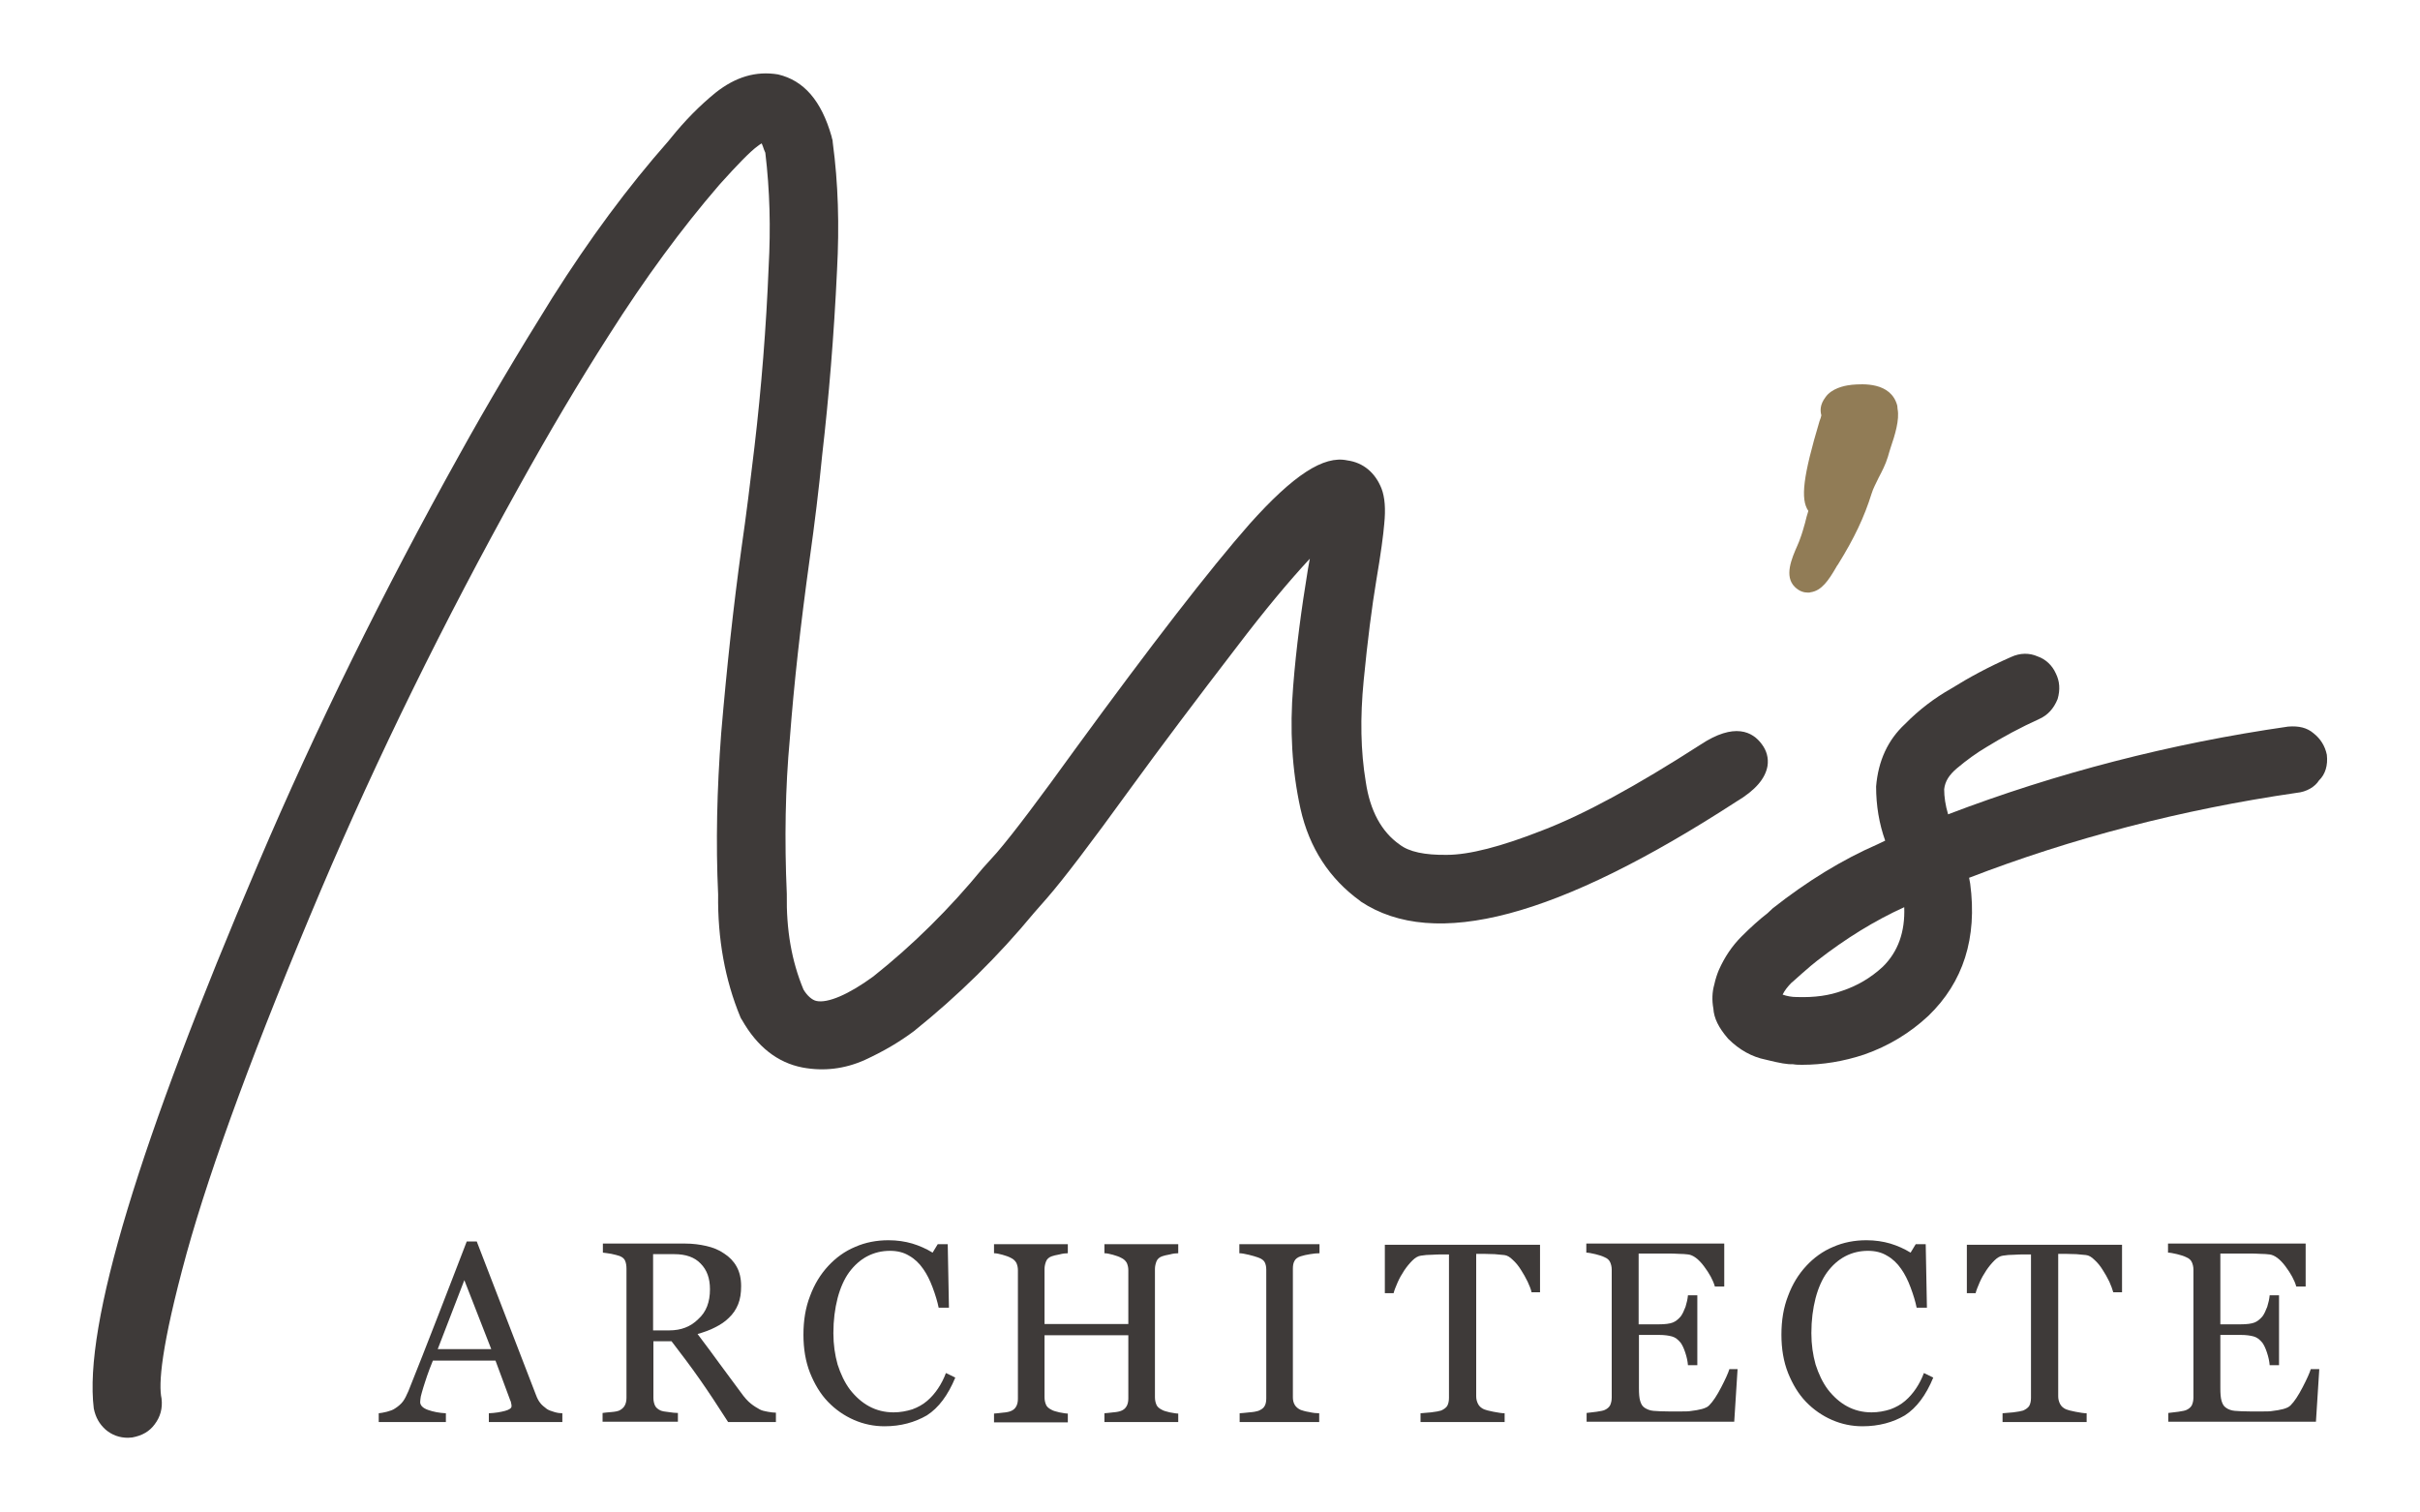 <?xml version="1.0" encoding="utf-8"?>
<!-- Generator: Adobe Illustrator 25.4.1, SVG Export Plug-In . SVG Version: 6.00 Build 0)  -->
<svg version="1.1" id="レイヤー_1" xmlns="http://www.w3.org/2000/svg" xmlns:xlink="http://www.w3.org/1999/xlink" x="0px"
	 y="0px" viewBox="0 0 800 500" style="enable-background:new 0 0 800 500;" xml:space="preserve">
<style type="text/css">
	.st0{fill:#3E3A39;}
	.st1{fill:#917C56;}
</style>
<g>
	<g>
		<g>
			<g>
				<g>
					<path class="st0" d="M186.1,470.1h-24.5v-2.9c2.2-0.1,3.9-0.4,5.4-0.8c1.4-0.4,2.1-0.9,2.1-1.5c0-0.3,0-0.6-0.1-0.9
						c-0.1-0.4-0.1-0.7-0.3-1l-4.9-13.2h-20.7c-0.8,1.9-1.4,3.6-1.9,5c-0.5,1.4-0.9,2.8-1.3,4c-0.4,1.2-0.6,2.2-0.8,2.9
						c-0.1,0.7-0.2,1.4-0.2,1.8c0,1.1,0.9,2,2.6,2.6c1.7,0.6,3.7,1,5.9,1.1v2.9h-22.2v-2.9c0.7-0.1,1.6-0.2,2.7-0.5
						c1.1-0.3,2-0.6,2.7-1.1c1.1-0.7,2-1.5,2.6-2.3c0.6-0.8,1.2-2,1.8-3.4c3-7.4,6.2-15.7,9.8-24.9c3.6-9.2,6.7-17.4,9.5-24.6h3.3
						l19.6,50.8c0.4,1.1,0.9,2,1.4,2.6c0.5,0.7,1.3,1.3,2.2,2c0.6,0.4,1.5,0.7,2.5,1c1,0.3,1.9,0.4,2.6,0.4V470.1z M162.4,446
						l-8.9-22.8l-8.8,22.8H162.4z"/>
					<path class="st0" d="M256.5,470.1h-15.8c-3.5-5.5-6.7-10.3-9.5-14.3c-2.8-4-5.9-8.1-9.2-12.4h-6v18.7c0,1,0.2,1.8,0.5,2.5
						c0.3,0.7,1,1.3,1.9,1.7c0.5,0.2,1.4,0.4,2.6,0.5c1.2,0.2,2.3,0.3,3.1,0.3v2.9h-24.9v-2.9c0.7-0.1,1.6-0.2,2.9-0.3
						c1.3-0.1,2.1-0.3,2.6-0.5c0.8-0.4,1.4-0.9,1.8-1.6c0.4-0.7,0.6-1.6,0.6-2.6v-42.6c0-1-0.1-1.8-0.4-2.6
						c-0.3-0.8-0.9-1.3-1.9-1.7c-0.7-0.2-1.6-0.5-2.7-0.7c-1.1-0.2-2-0.3-2.8-0.4v-3h27.2c2.5,0,4.8,0.3,7,0.8
						c2.2,0.5,4.2,1.3,5.9,2.5c1.7,1.1,3.1,2.5,4.1,4.3s1.5,3.9,1.5,6.5c0,2.3-0.3,4.3-1,6c-0.7,1.7-1.7,3.2-3.1,4.5
						c-1.2,1.2-2.7,2.2-4.5,3.1c-1.7,0.9-3.7,1.6-5.8,2.2c2.9,3.8,5.3,7.1,7.2,9.7c1.9,2.6,4.3,5.8,7.1,9.6c1.2,1.7,2.3,2.9,3.3,3.7
						c1,0.8,2,1.4,2.9,1.9c0.7,0.4,1.6,0.6,2.7,0.8c1.1,0.2,2,0.3,2.7,0.3V470.1z M234.7,426.2c0-3.6-1-6.4-3.1-8.5
						c-2-2.1-4.9-3.1-8.7-3.1h-7v25.2h5.4c3.8,0,7-1.2,9.5-3.7C233.5,433.7,234.7,430.4,234.7,426.2z"/>
					<path class="st0" d="M292.4,471.5c-3.5,0-6.9-0.7-10.1-2.1c-3.2-1.4-6.1-3.4-8.6-6c-2.5-2.6-4.4-5.8-5.9-9.5
						c-1.5-3.8-2.2-8-2.2-12.7c0-4.7,0.7-9,2.2-12.8c1.4-3.8,3.4-7.1,6-9.9c2.5-2.7,5.5-4.9,8.9-6.3c3.4-1.5,7.1-2.2,11-2.2
						c2.9,0,5.5,0.4,7.9,1.1c2.3,0.7,4.6,1.7,6.7,3l1.7-2.8h3.3l0.4,21h-3.4c-0.4-2-1.1-4.3-2-6.7c-0.9-2.4-1.9-4.4-3.1-6.1
						c-1.3-1.9-2.9-3.4-4.7-4.4c-1.8-1.1-3.9-1.6-6.3-1.6c-2.7,0-5.2,0.6-7.5,1.8c-2.3,1.2-4.3,3-6,5.3c-1.6,2.2-2.9,5.1-3.8,8.5
						c-0.9,3.5-1.4,7.3-1.4,11.6c0,3.8,0.5,7.2,1.4,10.4c1,3.1,2.3,5.9,4.1,8.3c1.8,2.3,3.9,4.2,6.3,5.5c2.4,1.3,5.1,2,8.1,2
						c2.2,0,4.3-0.4,6.2-1c1.9-0.7,3.5-1.6,4.9-2.8c1.4-1.2,2.6-2.6,3.6-4.1c1-1.5,1.9-3.2,2.6-5.1l3.1,1.5
						c-2.4,5.8-5.5,10-9.4,12.5C302.4,470.2,297.8,471.5,292.4,471.5z"/>
					<path class="st0" d="M389.5,470.1h-24.4v-2.9c0.7-0.1,1.6-0.1,2.9-0.3c1.3-0.1,2.1-0.3,2.6-0.5c0.8-0.3,1.4-0.8,1.8-1.5
						c0.4-0.7,0.6-1.5,0.6-2.6v-20.9h-27.7v20.5c0,1,0.2,1.8,0.5,2.5c0.3,0.7,0.9,1.2,1.9,1.7c0.5,0.3,1.3,0.5,2.5,0.8
						c1.2,0.2,2.1,0.4,2.8,0.4v2.9h-24.4v-2.9c0.7-0.1,1.6-0.1,2.9-0.3c1.3-0.1,2.1-0.3,2.6-0.5c0.8-0.3,1.4-0.8,1.8-1.5
						c0.4-0.7,0.6-1.5,0.6-2.6v-42.5c0-0.9-0.2-1.7-0.5-2.4c-0.4-0.7-1-1.3-1.9-1.7c-0.7-0.4-1.7-0.7-2.7-1c-1.1-0.3-2-0.5-2.8-0.5
						v-3h24.4v3c-0.8,0-1.7,0.1-2.8,0.4c-1.1,0.2-2,0.4-2.5,0.6c-0.9,0.3-1.6,0.9-1.9,1.7c-0.3,0.8-0.5,1.6-0.5,2.5v18.2H373v-17.8
						c0-0.9-0.2-1.7-0.5-2.4c-0.4-0.7-1-1.3-1.9-1.7c-0.7-0.4-1.7-0.7-2.7-1c-1.1-0.3-2-0.5-2.8-0.5v-3h24.4v3
						c-0.8,0-1.7,0.1-2.8,0.4c-1.1,0.2-2,0.4-2.5,0.6c-0.9,0.3-1.6,0.9-1.9,1.7c-0.3,0.8-0.5,1.6-0.5,2.5v42.4c0,1,0.2,1.8,0.5,2.5
						c0.3,0.7,0.9,1.2,1.9,1.7c0.5,0.3,1.3,0.5,2.5,0.8c1.2,0.2,2.1,0.4,2.8,0.4V470.1z"/>
					<path class="st0" d="M436.3,470.1h-26.5v-2.9c0.8-0.1,1.8-0.1,3.2-0.3c1.4-0.1,2.4-0.3,3-0.5c0.9-0.4,1.6-0.8,2-1.5
						c0.4-0.6,0.6-1.5,0.6-2.6v-42.6c0-1-0.2-1.8-0.5-2.4c-0.3-0.6-1-1.2-2.2-1.6c-0.8-0.3-1.9-0.6-3.1-0.9
						c-1.3-0.3-2.3-0.5-3.1-0.5v-3h26.5v3c-0.9,0-1.9,0.1-3.1,0.3c-1.2,0.2-2.2,0.4-3.1,0.7c-1,0.3-1.8,0.9-2.1,1.6
						c-0.4,0.7-0.5,1.6-0.5,2.5v42.6c0,0.9,0.2,1.7,0.6,2.4c0.4,0.7,1.1,1.3,2,1.7c0.6,0.2,1.5,0.5,2.8,0.7c1.3,0.3,2.4,0.4,3.3,0.4
						V470.1z"/>
					<path class="st0" d="M509.2,427.2h-2.9c-0.2-1-0.7-2.2-1.3-3.5c-0.7-1.4-1.4-2.7-2.2-3.9c-0.8-1.3-1.7-2.4-2.7-3.3
						c-1-1-1.9-1.5-2.8-1.6c-0.9-0.1-1.9-0.2-3.2-0.3c-1.3,0-2.5-0.1-3.6-0.1H488v47.1c0,0.9,0.2,1.7,0.6,2.5c0.4,0.8,1.1,1.4,2,1.8
						c0.5,0.2,1.5,0.5,3.1,0.8c1.6,0.3,2.8,0.5,3.7,0.5v2.9h-27.8v-2.9c0.8-0.1,2-0.2,3.5-0.3c1.6-0.2,2.7-0.4,3.3-0.6
						c0.9-0.4,1.6-0.9,2-1.5c0.4-0.7,0.6-1.6,0.6-2.7v-47.4h-2.4c-0.9,0-1.9,0-3.2,0.1c-1.3,0-2.5,0.1-3.7,0.3
						c-0.9,0.1-1.9,0.7-2.8,1.6c-1,1-1.9,2.1-2.7,3.3c-0.8,1.2-1.6,2.6-2.2,4c-0.6,1.4-1.1,2.6-1.3,3.5h-2.9v-16h51.3V427.2z"/>
					<path class="st0" d="M574.4,452.7l-1.1,17.3h-48.8v-2.9c0.8-0.1,1.9-0.2,3.3-0.4c1.4-0.2,2.3-0.4,2.7-0.6
						c0.9-0.4,1.5-1,1.8-1.6c0.3-0.7,0.5-1.5,0.5-2.5v-42.3c0-0.9-0.2-1.7-0.5-2.4c-0.3-0.7-0.9-1.3-1.9-1.7c-0.8-0.4-1.8-0.7-3-1
						c-1.3-0.3-2.3-0.5-3-0.5v-3H570v14.2h-3.1c-0.6-2.1-1.8-4.3-3.6-6.7c-1.8-2.4-3.6-3.7-5.2-3.9c-0.9-0.1-1.9-0.2-3.1-0.2
						c-1.2-0.1-2.5-0.1-4.1-0.1h-9.2v23.4h6.6c2.1,0,3.7-0.2,4.7-0.6c1-0.4,1.8-1.1,2.6-2c0.6-0.8,1.1-1.9,1.6-3.2
						c0.4-1.3,0.7-2.6,0.8-3.8h3.1v23.1H558c-0.1-1.3-0.4-2.7-0.9-4.2c-0.5-1.5-1-2.5-1.5-3.2c-0.9-1.1-1.8-1.8-2.9-2.1
						s-2.5-0.5-4.3-0.5h-6.6v17.6c0,1.8,0.1,3.2,0.4,4.2c0.3,1,0.7,1.8,1.5,2.3s1.7,0.9,2.9,1c1.2,0.1,3,0.2,5.3,0.2
						c0.9,0,2.1,0,3.6,0c1.5,0,2.8,0,3.8-0.2c1-0.1,2.1-0.3,3.3-0.6c1.1-0.3,1.9-0.7,2.4-1.2c1.3-1.3,2.6-3.3,4-6
						c1.4-2.7,2.3-4.7,2.7-6H574.4z"/>
					<path class="st0" d="M615.7,471.5c-3.5,0-6.9-0.7-10.1-2.1c-3.2-1.4-6.1-3.4-8.6-6c-2.5-2.6-4.4-5.8-5.9-9.5
						c-1.5-3.8-2.2-8-2.2-12.7c0-4.7,0.7-9,2.2-12.8c1.4-3.8,3.4-7.1,6-9.9c2.5-2.7,5.5-4.9,8.9-6.3c3.4-1.5,7.1-2.2,11-2.2
						c2.9,0,5.5,0.4,7.9,1.1c2.3,0.7,4.6,1.7,6.7,3l1.7-2.8h3.3l0.4,21h-3.4c-0.4-2-1.1-4.3-2-6.7c-0.9-2.4-1.9-4.4-3.1-6.1
						c-1.3-1.9-2.9-3.4-4.7-4.4c-1.8-1.1-3.9-1.6-6.3-1.6c-2.7,0-5.2,0.6-7.5,1.8c-2.3,1.2-4.3,3-6,5.3c-1.6,2.2-2.9,5.1-3.8,8.5
						c-0.9,3.5-1.4,7.3-1.4,11.6c0,3.8,0.5,7.2,1.4,10.4c1,3.1,2.3,5.9,4.1,8.3c1.8,2.3,3.9,4.2,6.3,5.5c2.4,1.3,5.1,2,8.1,2
						c2.2,0,4.3-0.4,6.2-1c1.9-0.7,3.5-1.6,4.9-2.8c1.4-1.2,2.6-2.6,3.6-4.1c1-1.5,1.9-3.2,2.6-5.1l3.1,1.5
						c-2.4,5.8-5.5,10-9.4,12.5C625.8,470.2,621.1,471.5,615.7,471.5z"/>
					<path class="st0" d="M701.5,427.2h-2.9c-0.3-1-0.7-2.2-1.3-3.5c-0.7-1.4-1.4-2.7-2.2-3.9c-0.8-1.3-1.7-2.4-2.7-3.3
						c-1-1-1.9-1.5-2.8-1.6c-0.9-0.1-1.9-0.2-3.2-0.3c-1.3,0-2.5-0.1-3.6-0.1h-2.4v47.1c0,0.9,0.2,1.7,0.6,2.5
						c0.4,0.8,1.1,1.4,2,1.8c0.5,0.2,1.5,0.5,3.1,0.8c1.6,0.3,2.8,0.5,3.7,0.5v2.9h-27.8v-2.9c0.8-0.1,2-0.2,3.5-0.3
						c1.6-0.2,2.7-0.4,3.3-0.6c0.9-0.4,1.6-0.9,2-1.5c0.4-0.7,0.6-1.6,0.6-2.7v-47.4H669c-0.9,0-1.9,0-3.2,0.1
						c-1.3,0-2.5,0.1-3.7,0.3c-0.9,0.1-1.9,0.7-2.8,1.6c-1,1-1.9,2.1-2.7,3.3c-0.8,1.2-1.6,2.6-2.2,4c-0.6,1.4-1.1,2.6-1.3,3.5h-2.9
						v-16h51.3V427.2z"/>
					<path class="st0" d="M766.7,452.7l-1.1,17.3h-48.8v-2.9c0.8-0.1,1.9-0.2,3.3-0.4c1.4-0.2,2.3-0.4,2.7-0.6
						c0.9-0.4,1.5-1,1.8-1.6c0.3-0.7,0.5-1.5,0.5-2.5v-42.3c0-0.9-0.2-1.7-0.5-2.4c-0.3-0.7-0.9-1.3-1.9-1.7c-0.8-0.4-1.8-0.7-3-1
						c-1.3-0.3-2.3-0.5-3-0.5v-3h45.5v14.2h-3.1c-0.6-2.1-1.8-4.3-3.6-6.7c-1.8-2.4-3.6-3.7-5.2-3.9c-0.9-0.1-1.9-0.2-3.1-0.2
						c-1.2-0.1-2.5-0.1-4.1-0.1H734v23.4h6.6c2.1,0,3.7-0.2,4.7-0.6c1-0.4,1.8-1.1,2.6-2c0.6-0.8,1.1-1.9,1.6-3.2
						c0.4-1.3,0.7-2.6,0.8-3.8h3.1v23.1h-3.1c-0.1-1.3-0.4-2.7-0.9-4.2c-0.5-1.5-1-2.5-1.5-3.2c-0.9-1.1-1.8-1.8-2.9-2.1
						c-1.1-0.3-2.5-0.5-4.3-0.5H734v17.6c0,1.8,0.1,3.2,0.4,4.2c0.3,1,0.7,1.8,1.5,2.3c0.7,0.5,1.7,0.9,2.9,1c1.2,0.1,3,0.2,5.3,0.2
						c0.9,0,2.1,0,3.6,0s2.8,0,3.8-0.2c1-0.1,2.1-0.3,3.3-0.6c1.1-0.3,1.9-0.7,2.4-1.2c1.3-1.3,2.6-3.3,4-6c1.4-2.7,2.3-4.7,2.7-6
						H766.7z"/>
				</g>
				<g>
					<path class="st1" d="M627.3,135.2c0-0.2-0.1-0.8-0.1-1.1c-2.1-7.9-11.5-7.2-15-6.9c0,0-0.6,0.1-0.7,0.1
						c-1.8,0.2-6.1,1.1-8.1,4.1c-1.8,2.4-1.7,4.4-1.3,5.9c-0.1,0.5-0.3,1.2-0.6,1.9c-5.4,18.1-6.4,25.8-3.7,29.7
						c-0.4,1.3-0.8,2.6-1.1,4c-0.5,1.7-0.9,3.3-1.7,5.4c-0.1,0.4-0.4,1-0.8,2c-2,4.5-4.4,10.2-0.9,13.7c1.6,1.6,3.2,1.9,4.4,1.9
						c0.1,0,0.7,0,0.8-0.1c3.7-0.5,6-4,8.4-8.1c0.2-0.4,0.4-0.7,0.7-1.1c5.4-8.7,8.7-15.7,11.1-23.4c0.5-1.7,1.5-3.5,2.4-5.4
						c1.1-2.1,2.2-4.2,3-6.8c0.2-0.9,0.6-1.9,0.9-3C626.4,143.9,628,138.8,627.3,135.2z"/>
					<g>
						<path class="st0" d="M584.3,253.2C584.3,253.2,584.3,253.2,584.3,253.2c0.4-2.6-0.3-5.1-1.9-7.2c-3-4.1-9-7.3-20.3,0.2
							c-21.3,13.7-38.4,23-52.2,28.3c-13.7,5.4-24.3,8.1-31.6,8.1c-7.3,0.1-12.5-1-15.6-3.4c-6-4.2-9.8-11.2-11.2-20.7
							c-1.7-10.2-1.9-21.2-0.7-33.5c1.3-13.4,2.7-24.3,4.2-33.3c1.5-8.8,2.3-14.9,2.6-18.5c0.5-5,0.2-8.8-0.9-11.7
							c-2.1-5.3-6.1-8.6-11.3-9.3c-7.8-1.7-17.8,4.8-32.3,21c-13.2,15-32.6,40.1-57.7,74.5c-11.4,15.8-20.3,27.7-25.9,34.2l-4.6,5.1
							c-10.9,13.3-23.1,25.4-36.2,35.8c-8.2,6-15.1,8.9-18.8,8.1c-1.5-0.3-3.2-1.9-4.3-3.8c-3.9-9.4-5.7-19.6-5.5-31.6
							c-0.8-17.9-0.5-35.2,1-51.3c1.4-18.4,3.5-37.3,6.6-59.7c1.6-11.4,3-22.8,4.1-34.1c2.2-19.1,3.9-39.6,4.9-61
							c0.8-14.9,0.4-28.8-1.4-42.2c0-0.6-0.1-1.1-0.3-1.6c0-0.2-0.1-0.4-0.1-0.5c-3.4-11.9-9.2-18.5-17.7-20.5
							c-7.3-1.2-14,0.8-20.6,6c-5.4,4.4-10.2,9.3-14.8,15l-0.9,1.1c-13.4,15.2-25.9,32.1-38.3,51.7c-11.5,18.4-21.8,35.8-30.6,51.7
							c-25.2,45.2-47.6,90.7-66.6,135.3c-39.4,92.2-57.8,152.7-54.4,180.2c0.6,3,1.9,5.2,3.9,7c2.1,1.8,4.6,2.7,7.4,2.7h0l1.4-0.1
							c3.3-0.6,5.7-2,7.4-4.3c1.9-2.5,2.7-5.3,2.3-8.6c-1-4.6-0.3-16.6,8.3-48c8.1-29.2,23-69.6,44.4-120.1
							c18.6-43.8,40.6-88.6,65.4-133.2c10.1-18.2,19.8-34.6,29.8-50.2c12-18.9,23.9-35.1,36.4-49.6l0.9-1c4.6-5.1,9.3-10.1,12-12
							c0.4-0.3,0.8-0.6,1.2-0.8l0.4,1c0.2,0.7,0.5,1.4,0.8,2.1c1.5,12.6,1.8,24.9,1.1,37.7c-0.8,19.9-2.4,40-4.7,59.6
							c-1.3,11-2.7,22.5-4.3,33.5c-2.6,18.8-4.8,38.8-6.7,61.2c-1.4,18.6-1.8,36.1-1,53.2c-0.2,14.7,2.3,28.3,7.3,40.4
							c0.1,0.3,0.3,0.7,0.6,1.1c5,8.8,11.7,14.1,20,15.7c7,1.3,13.9,0.5,20.6-2.5c6.3-2.9,11.5-6,16.2-9.5
							c14.8-11.9,27.8-24.7,39.8-39.2l4.3-4.9c5.3-6.1,14-17.5,27.4-36c10.1-13.9,22-29.7,35.3-47c9.2-12.1,17.3-21.8,24.1-29.1
							c-0.2,1.1-0.4,2.2-0.6,3.3c-2.2,13.4-3.9,26.1-4.9,38.8c-1.2,14.4-0.4,27.7,2.4,40.5c2.9,13,9.6,23.2,19.7,30.5
							c0.1,0.1,0.2,0.1,0.2,0.2c24.4,16.2,65,5.4,124.2-33C580.4,261.2,583.6,257.3,584.3,253.2z"/>
						<path class="st0" d="M769.2,249.5c-0.6-2.9-2.1-5.3-4.4-7.1c-2.1-1.8-4.8-2.5-8.4-2.2c-39,5.6-76.8,15.4-112.4,29
							c-0.9-3-1.3-5.8-1.3-8.3c0.3-2.6,1.6-4.7,4.2-6.9c3.2-2.7,6.5-5.1,9.9-7.1c5.2-3.2,10.9-6.3,17.5-9.3c2.6-1.2,4.6-3.3,5.9-6.5
							c0.9-3.1,0.7-5.9-0.6-8.5c-1.2-2.7-3.4-4.7-6-5.6c-2.7-1.2-5.8-1.2-8.8,0.2c-7.3,3.2-13.8,6.7-19.9,10.5
							c-5.3,3-10.5,6.9-15.2,11.7c-5.6,5.2-8.8,12.1-9.5,20.6c0,6.3,1,12.3,3,17.9c-0.9,0.4-1.7,0.8-2.5,1.2
							c-11.7,5.1-23.3,12.2-34.7,21.2l-1.7,1.6c-2.6,2-5.4,4.5-8.6,7.7c-3.1,3.1-5.6,6.8-7.5,11.1c-0.5,1.2-1.1,2.9-1.5,4.8
							c-0.7,2.4-0.8,5.2-0.3,7.9c0.2,3.2,1.7,6.3,4.9,10c3.7,3.7,7.9,6,12.4,6.9c4.8,1.2,7.3,1.6,8.9,1.5c1.2,0.2,2.1,0.2,3.2,0.2
							c6.7,0,13.6-1.1,20.5-3.4c8-2.8,15.1-7.1,21.2-12.8c11.5-11.1,16.2-25.7,13.8-43.7l-0.3-1.6c0-0.1,0-0.2-0.1-0.3
							c33.9-13.1,70.4-22.6,108.3-28.1c3.3-0.3,6.1-2,7.4-4.1C768.7,256,769.6,253,769.2,249.5z M629.5,299.9
							c0.3,8.1-2,14.7-7.1,19.7c-4,3.7-8.5,6.3-13.3,7.9c-4.4,1.6-9.1,2.3-15.2,2.1c-1.6,0-3.2-0.3-4.6-0.8c0,0,0,0,0,0
							c0.6-1.3,1.7-2.7,3-4l0.5-0.4c1.9-1.7,3.9-3.5,5.8-5.1l2.1-1.7C610.2,310.2,619.8,304.3,629.5,299.9z"/>
					</g>
				</g>
			</g>
		</g>
	</g>
</g>
</svg>
